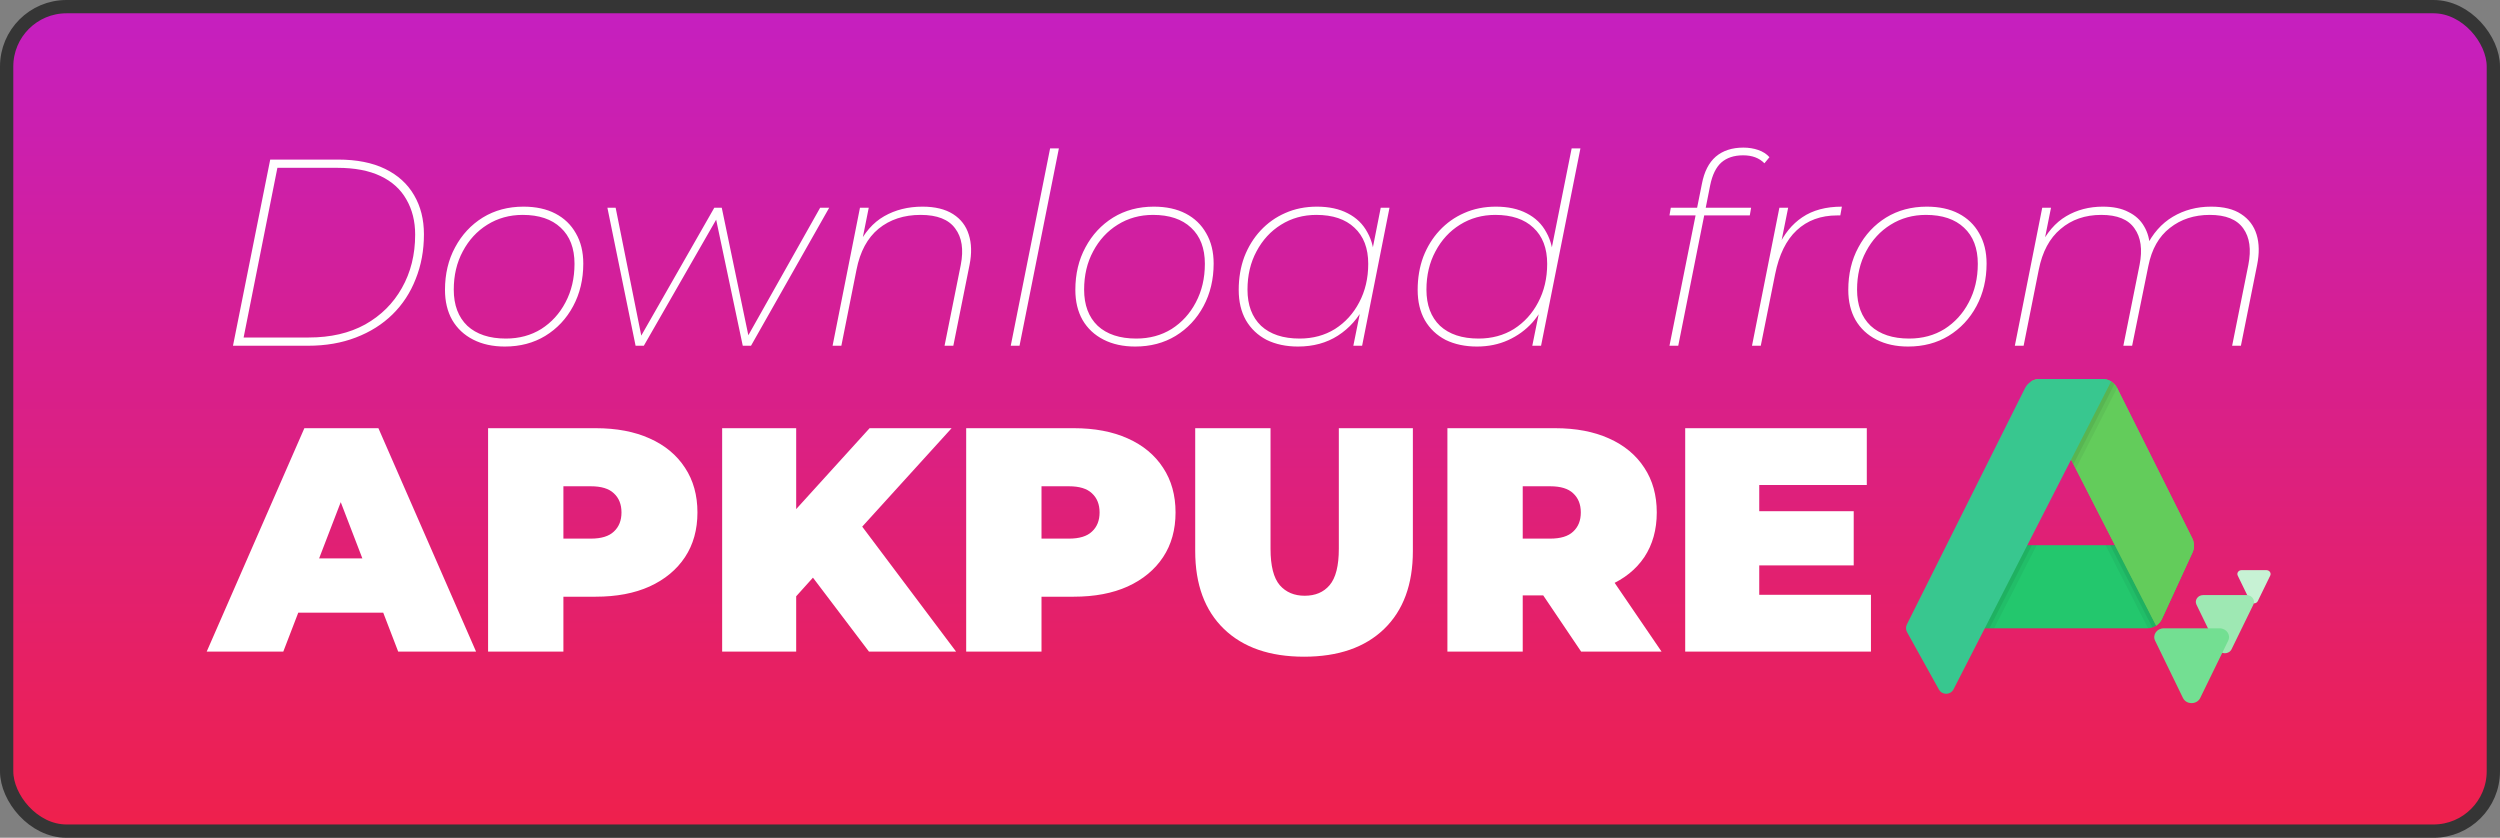 <svg width="188" height="63" viewBox="0 0 188 63" fill="none" xmlns="http://www.w3.org/2000/svg">
<rect x="0" y="0" width="188" height="63" fill="#808080" stroke="none"/>
<rect x="0.5" y="0.5" width="187" height="62" rx="4.5" fill="url(#paint0_linear_356_47)"/>
<rect x="0.5" y="0.5" width="187" height="62" rx="4.5" stroke="#353535"/>
<path d="M15.544 49L22.888 32.2H28.456L35.8 49H29.944L24.52 34.888H26.728L21.304 49H15.544ZM19.912 46.072L21.352 41.992H29.08L30.52 46.072H19.912ZM36.704 49V32.2H44.792C46.36 32.2 47.712 32.456 48.848 32.968C50 33.48 50.888 34.216 51.512 35.176C52.136 36.12 52.448 37.24 52.448 38.536C52.448 39.832 52.136 40.952 51.512 41.896C50.888 42.84 50 43.576 48.848 44.104C47.712 44.616 46.36 44.872 44.792 44.872H39.848L42.368 42.448V49H36.704ZM42.368 43.072L39.848 40.504H44.432C45.216 40.504 45.792 40.328 46.16 39.976C46.544 39.624 46.736 39.144 46.736 38.536C46.736 37.928 46.544 37.448 46.16 37.096C45.792 36.744 45.216 36.568 44.432 36.568H39.848L42.368 34V43.072ZM59.37 45.4L59.057 39.184L65.394 32.2H71.561L64.457 40.024L61.313 43.24L59.37 45.4ZM54.306 49V32.2H59.873V49H54.306ZM65.346 49L60.401 42.472L64.073 38.584L71.897 49H65.346ZM72.657 49V32.2H80.745C82.313 32.2 83.665 32.456 84.801 32.968C85.953 33.48 86.841 34.216 87.465 35.176C88.089 36.12 88.401 37.24 88.401 38.536C88.401 39.832 88.089 40.952 87.465 41.896C86.841 42.84 85.953 43.576 84.801 44.104C83.665 44.616 82.313 44.872 80.745 44.872H75.801L78.321 42.448V49H72.657ZM78.321 43.072L75.801 40.504H80.385C81.169 40.504 81.745 40.328 82.113 39.976C82.497 39.624 82.689 39.144 82.689 38.536C82.689 37.928 82.497 37.448 82.113 37.096C81.745 36.744 81.169 36.568 80.385 36.568H75.801L78.321 34V43.072ZM98.064 49.384C95.488 49.384 93.48 48.688 92.04 47.296C90.6 45.904 89.88 43.952 89.88 41.44V32.2H95.544V41.272C95.544 42.552 95.776 43.464 96.24 44.008C96.704 44.536 97.328 44.8 98.112 44.8C98.912 44.8 99.536 44.536 99.984 44.008C100.448 43.464 100.68 42.552 100.68 41.272V32.2H106.248V41.44C106.248 43.952 105.528 45.904 104.088 47.296C102.648 48.688 100.64 49.384 98.064 49.384ZM108.845 49V32.2H116.933C118.501 32.2 119.853 32.456 120.989 32.968C122.141 33.48 123.029 34.216 123.653 35.176C124.277 36.12 124.589 37.24 124.589 38.536C124.589 39.832 124.277 40.952 123.653 41.896C123.029 42.824 122.141 43.536 120.989 44.032C119.853 44.528 118.501 44.776 116.933 44.776H111.989L114.509 42.448V49H108.845ZM118.901 49L114.773 42.88H120.773L124.949 49H118.901ZM114.509 43.072L111.989 40.504H116.573C117.357 40.504 117.933 40.328 118.301 39.976C118.685 39.624 118.877 39.144 118.877 38.536C118.877 37.928 118.685 37.448 118.301 37.096C117.933 36.744 117.357 36.568 116.573 36.568H111.989L114.509 34V43.072ZM131.911 38.44H139.399V42.52H131.911V38.44ZM132.295 44.728H140.695V49H126.727V32.2H140.383V36.472H132.295V44.728Z" fill="white"/>
<path d="M17.52 26L20.32 12H25.42C26.82 12 28 12.233 28.96 12.7C29.92 13.167 30.647 13.827 31.14 14.68C31.633 15.52 31.88 16.5 31.88 17.62C31.88 18.833 31.673 19.953 31.26 20.98C30.86 22.007 30.28 22.893 29.52 23.64C28.76 24.387 27.84 24.967 26.76 25.38C25.693 25.793 24.493 26 23.16 26H17.52ZM18.32 25.38H23.22C24.86 25.38 26.273 25.053 27.46 24.4C28.647 23.733 29.567 22.82 30.22 21.66C30.887 20.487 31.22 19.147 31.22 17.64C31.22 16.64 31 15.76 30.56 15C30.133 14.24 29.487 13.653 28.62 13.24C27.753 12.827 26.667 12.62 25.36 12.62H20.86L18.32 25.38ZM37.963 26.06C37.057 26.06 36.263 25.887 35.583 25.54C34.903 25.193 34.377 24.7 34.003 24.06C33.643 23.42 33.463 22.667 33.463 21.8C33.463 20.6 33.717 19.533 34.223 18.6C34.73 17.653 35.423 16.907 36.303 16.36C37.197 15.813 38.217 15.54 39.363 15.54C40.297 15.54 41.097 15.713 41.763 16.06C42.43 16.407 42.943 16.9 43.303 17.54C43.677 18.18 43.863 18.94 43.863 19.82C43.863 21.007 43.61 22.073 43.103 23.02C42.597 23.967 41.897 24.713 41.003 25.26C40.123 25.793 39.11 26.06 37.963 26.06ZM38.043 25.46C39.043 25.46 39.93 25.22 40.703 24.74C41.477 24.247 42.083 23.58 42.523 22.74C42.977 21.887 43.203 20.92 43.203 19.84C43.203 18.667 42.857 17.76 42.163 17.12C41.483 16.48 40.53 16.16 39.303 16.16C38.317 16.16 37.43 16.407 36.643 16.9C35.87 17.38 35.257 18.047 34.803 18.9C34.35 19.74 34.123 20.7 34.123 21.78C34.123 22.94 34.463 23.847 35.143 24.5C35.837 25.14 36.803 25.46 38.043 25.46ZM47.796 26L45.676 15.62H46.296L48.296 25.6H48.016L53.716 15.62H54.276L56.356 25.6H56.056L61.676 15.62H62.356L56.476 26H55.856L53.796 16.24H54.016L48.416 26H47.796ZM69.37 15.54C70.316 15.54 71.083 15.727 71.67 16.1C72.256 16.473 72.65 16.987 72.85 17.64C73.063 18.293 73.083 19.053 72.91 19.92L71.69 26H71.03L72.25 19.92C72.476 18.76 72.336 17.847 71.83 17.18C71.336 16.5 70.47 16.16 69.23 16.16C67.976 16.16 66.923 16.507 66.07 17.2C65.23 17.893 64.676 18.92 64.41 20.28L63.27 26H62.61L64.67 15.62H65.33L64.73 18.62L64.49 18.56C64.983 17.507 65.65 16.74 66.49 16.26C67.33 15.78 68.29 15.54 69.37 15.54ZM76.008 26L78.968 11.16H79.628L76.668 26H76.008ZM85.366 26.06C84.459 26.06 83.666 25.887 82.986 25.54C82.306 25.193 81.779 24.7 81.406 24.06C81.046 23.42 80.866 22.667 80.866 21.8C80.866 20.6 81.119 19.533 81.626 18.6C82.132 17.653 82.826 16.907 83.706 16.36C84.599 15.813 85.619 15.54 86.766 15.54C87.699 15.54 88.499 15.713 89.166 16.06C89.832 16.407 90.346 16.9 90.706 17.54C91.079 18.18 91.266 18.94 91.266 19.82C91.266 21.007 91.012 22.073 90.506 23.02C89.999 23.967 89.299 24.713 88.406 25.26C87.526 25.793 86.512 26.06 85.366 26.06ZM85.446 25.46C86.446 25.46 87.332 25.22 88.106 24.74C88.879 24.247 89.486 23.58 89.926 22.74C90.379 21.887 90.606 20.92 90.606 19.84C90.606 18.667 90.259 17.76 89.566 17.12C88.886 16.48 87.932 16.16 86.706 16.16C85.719 16.16 84.832 16.407 84.046 16.9C83.272 17.38 82.659 18.047 82.206 18.9C81.752 19.74 81.526 20.7 81.526 21.78C81.526 22.94 81.866 23.847 82.546 24.5C83.239 25.14 84.206 25.46 85.446 25.46ZM97.611 26.06C96.718 26.06 95.931 25.893 95.251 25.56C94.584 25.213 94.064 24.72 93.691 24.08C93.331 23.44 93.151 22.68 93.151 21.8C93.151 20.907 93.291 20.08 93.571 19.32C93.864 18.56 94.271 17.9 94.791 17.34C95.324 16.767 95.944 16.327 96.651 16.02C97.371 15.7 98.164 15.54 99.031 15.54C99.938 15.54 100.711 15.707 101.351 16.04C102.004 16.373 102.498 16.853 102.831 17.48C103.178 18.093 103.351 18.833 103.351 19.7C103.364 20.913 103.124 22 102.631 22.96C102.151 23.92 101.478 24.68 100.611 25.24C99.758 25.787 98.758 26.06 97.611 26.06ZM97.731 25.46C98.731 25.46 99.618 25.22 100.391 24.74C101.164 24.247 101.771 23.58 102.211 22.74C102.664 21.887 102.891 20.92 102.891 19.84C102.891 18.667 102.544 17.76 101.851 17.12C101.171 16.48 100.218 16.16 98.991 16.16C98.004 16.16 97.118 16.407 96.331 16.9C95.558 17.38 94.944 18.047 94.491 18.9C94.038 19.74 93.811 20.7 93.811 21.78C93.811 22.94 94.151 23.847 94.831 24.5C95.524 25.14 96.491 25.46 97.731 25.46ZM101.771 26L102.471 22.54L103.011 20.96L103.111 19.26L103.831 15.62H104.491L102.431 26H101.771ZM111.068 26.06C110.175 26.06 109.388 25.893 108.708 25.56C108.041 25.213 107.521 24.72 107.148 24.08C106.788 23.44 106.608 22.68 106.608 21.8C106.608 20.907 106.748 20.08 107.028 19.32C107.321 18.56 107.728 17.9 108.248 17.34C108.781 16.767 109.401 16.327 110.108 16.02C110.828 15.7 111.621 15.54 112.488 15.54C113.395 15.54 114.168 15.707 114.808 16.04C115.461 16.373 115.955 16.853 116.288 17.48C116.635 18.093 116.808 18.833 116.808 19.7C116.808 20.62 116.668 21.467 116.388 22.24C116.121 23.013 115.735 23.687 115.228 24.26C114.721 24.82 114.115 25.26 113.408 25.58C112.701 25.9 111.921 26.06 111.068 26.06ZM111.188 25.46C112.188 25.46 113.075 25.22 113.848 24.74C114.621 24.247 115.228 23.58 115.668 22.74C116.121 21.887 116.348 20.92 116.348 19.84C116.348 18.667 116.001 17.76 115.308 17.12C114.628 16.48 113.675 16.16 112.448 16.16C111.461 16.16 110.575 16.407 109.788 16.9C109.015 17.38 108.401 18.047 107.948 18.9C107.495 19.74 107.268 20.7 107.268 21.78C107.268 22.94 107.608 23.847 108.288 24.5C108.981 25.14 109.948 25.46 111.188 25.46ZM115.228 26L115.928 22.54L116.468 20.96L116.568 19.26L118.188 11.16H118.848L115.888 26H115.228ZM125.544 26L127.984 13.82C128.157 12.913 128.504 12.233 129.024 11.78C129.557 11.327 130.25 11.1 131.104 11.1C131.504 11.1 131.877 11.16 132.224 11.28C132.57 11.4 132.85 11.58 133.064 11.82L132.684 12.28C132.297 11.88 131.764 11.68 131.084 11.68C130.404 11.68 129.857 11.86 129.444 12.22C129.044 12.58 128.764 13.153 128.604 13.94L128.244 15.76L128.184 16.06L126.204 26H125.544ZM125.544 16.2L125.644 15.62H131.684L131.584 16.2H125.544ZM131.75 26L133.81 15.62H134.47L133.83 18.8L133.71 18.58C134.15 17.607 134.757 16.86 135.53 16.34C136.317 15.807 137.31 15.54 138.51 15.54L138.39 16.2C138.35 16.2 138.31 16.2 138.27 16.2C138.23 16.2 138.19 16.2 138.15 16.2C136.924 16.2 135.91 16.573 135.11 17.32C134.324 18.053 133.784 19.153 133.49 20.62L132.41 26H131.75ZM143.491 26.06C142.584 26.06 141.791 25.887 141.111 25.54C140.431 25.193 139.904 24.7 139.531 24.06C139.171 23.42 138.991 22.667 138.991 21.8C138.991 20.6 139.244 19.533 139.751 18.6C140.257 17.653 140.951 16.907 141.831 16.36C142.724 15.813 143.744 15.54 144.891 15.54C145.824 15.54 146.624 15.713 147.291 16.06C147.957 16.407 148.471 16.9 148.831 17.54C149.204 18.18 149.391 18.94 149.391 19.82C149.391 21.007 149.137 22.073 148.631 23.02C148.124 23.967 147.424 24.713 146.531 25.26C145.651 25.793 144.637 26.06 143.491 26.06ZM143.571 25.46C144.571 25.46 145.457 25.22 146.231 24.74C147.004 24.247 147.611 23.58 148.051 22.74C148.504 21.887 148.731 20.92 148.731 19.84C148.731 18.667 148.384 17.76 147.691 17.12C147.011 16.48 146.057 16.16 144.831 16.16C143.844 16.16 142.957 16.407 142.171 16.9C141.397 17.38 140.784 18.047 140.331 18.9C139.877 19.74 139.651 20.7 139.651 21.78C139.651 22.94 139.991 23.847 140.671 24.5C141.364 25.14 142.331 25.46 143.571 25.46ZM166.276 15.54C167.223 15.54 167.976 15.727 168.536 16.1C169.109 16.473 169.496 16.987 169.696 17.64C169.896 18.293 169.909 19.053 169.736 19.92L168.516 26H167.856L169.076 19.92C169.303 18.76 169.176 17.847 168.696 17.18C168.216 16.5 167.376 16.16 166.176 16.16C165.003 16.16 164.003 16.487 163.176 17.14C162.349 17.78 161.809 18.733 161.556 20L160.336 26H159.676L160.896 19.92C161.123 18.76 160.996 17.847 160.516 17.18C160.049 16.5 159.216 16.16 158.016 16.16C156.803 16.16 155.783 16.513 154.956 17.22C154.129 17.913 153.583 18.933 153.316 20.28L152.176 26H151.516L153.576 15.62H154.236L153.636 18.62L153.396 18.56C153.903 17.507 154.563 16.74 155.376 16.26C156.189 15.78 157.109 15.54 158.136 15.54C158.909 15.54 159.549 15.673 160.056 15.94C160.576 16.193 160.969 16.553 161.236 17.02C161.516 17.487 161.663 18.04 161.676 18.68L161.376 18.6C161.869 17.573 162.543 16.807 163.396 16.3C164.249 15.793 165.209 15.54 166.276 15.54Z" fill="white"/>
<path d="M162.594 46.523L164.882 41.526C164.954 41.358 164.991 41.179 164.986 41H159.042H147.625V47.25H161.459C161.947 47.25 162.391 46.966 162.594 46.523Z" fill="#23C76D"/>
<path d="M159.042 41L162.139 47.049C162.311 46.938 162.447 46.779 162.549 46.594L164.877 41.54C165.031 41.198 165.024 40.806 164.856 40.471L159.216 29.191C159.057 28.874 158.774 28.644 158.443 28.549C158.332 28.517 158.217 28.5 158.099 28.5H153.394C153.158 28.5 152.932 28.567 152.739 28.686L159.042 41Z" fill="#63CC5B"/>
<path d="M159.042 41L162.139 47.049C162.311 46.938 162.447 46.779 162.549 46.594L164.877 41.54C165.031 41.198 165.024 40.806 164.856 40.471L159.216 29.191C159.057 28.874 158.774 28.644 158.443 28.549C158.332 28.517 158.217 28.5 158.099 28.5H153.394C153.158 28.5 152.932 28.567 152.739 28.686L159.042 41Z" fill="#63CC5B"/>
<path opacity="0.05" d="M159.043 41H158.34L161.534 47.239C161.751 47.226 161.954 47.155 162.132 47.043L159.043 41Z" fill="#030000"/>
<path opacity="0.07" d="M159.043 41H158.692L161.855 47.18C161.954 47.147 162.045 47.099 162.132 47.043L159.043 41Z" fill="#030000"/>
<path d="M169.209 45.203L168.278 43.286C168.184 43.093 168.337 42.875 168.566 42.875H170.433C170.662 42.875 170.816 43.094 170.721 43.287L169.786 45.203C169.674 45.432 169.321 45.432 169.209 45.203Z" fill="#C7F2D4"/>
<path d="M166.804 48.823L165.174 45.47C165.01 45.132 165.278 44.75 165.679 44.75H168.946C169.348 44.75 169.616 45.133 169.451 45.471L167.813 48.824C167.616 49.226 166.999 49.225 166.804 48.823Z" fill="#9EE8B3"/>
<path d="M164.158 52.487L162.063 48.176C161.852 47.741 162.196 47.25 162.712 47.25H166.913C167.429 47.25 167.774 47.742 167.561 48.177L165.456 52.488C165.203 53.004 164.409 53.004 164.158 52.487Z" fill="#73DF92"/>
<path opacity="0.05" d="M158.443 28.548C158.349 28.521 158.249 28.511 158.148 28.507L155.397 33.877L156.099 35.249L159.207 29.176C159.047 28.867 158.769 28.642 158.443 28.548Z" fill="#030000"/>
<path opacity="0.07" d="M158.148 28.507L157.992 28.812H158.103C158.179 28.812 158.254 28.822 158.326 28.84L155.573 34.221L155.924 34.907L159.001 28.895C158.848 28.733 158.658 28.611 158.444 28.549C158.349 28.521 158.249 28.511 158.148 28.507Z" fill="#030000"/>
<path opacity="0.05" d="M153.156 41H151.752L148.553 47.25H149.956L153.156 41Z" fill="#030000"/>
<path opacity="0.07" d="M152.804 41H152.102L148.903 47.25H149.605L152.804 41Z" fill="#030000"/>
<path d="M158.102 28.5H153.397C152.924 28.5 152.491 28.767 152.279 29.191L143.397 46.955C143.305 47.139 143.31 47.358 143.41 47.538L145.806 51.852C146.047 52.287 146.674 52.278 146.905 51.839L158.757 28.686C158.564 28.567 158.338 28.5 158.102 28.5Z" fill="#38C78F"/>
<defs>
<linearGradient id="paint0_linear_356_47" x1="94.224" y1="-24.12" x2="94.224" y2="85.68" gradientUnits="userSpaceOnUse">
<stop stop-color="#B41FEF"/>
<stop offset="1" stop-color="#FF2020"/>
</linearGradient>
</defs>
</svg>
